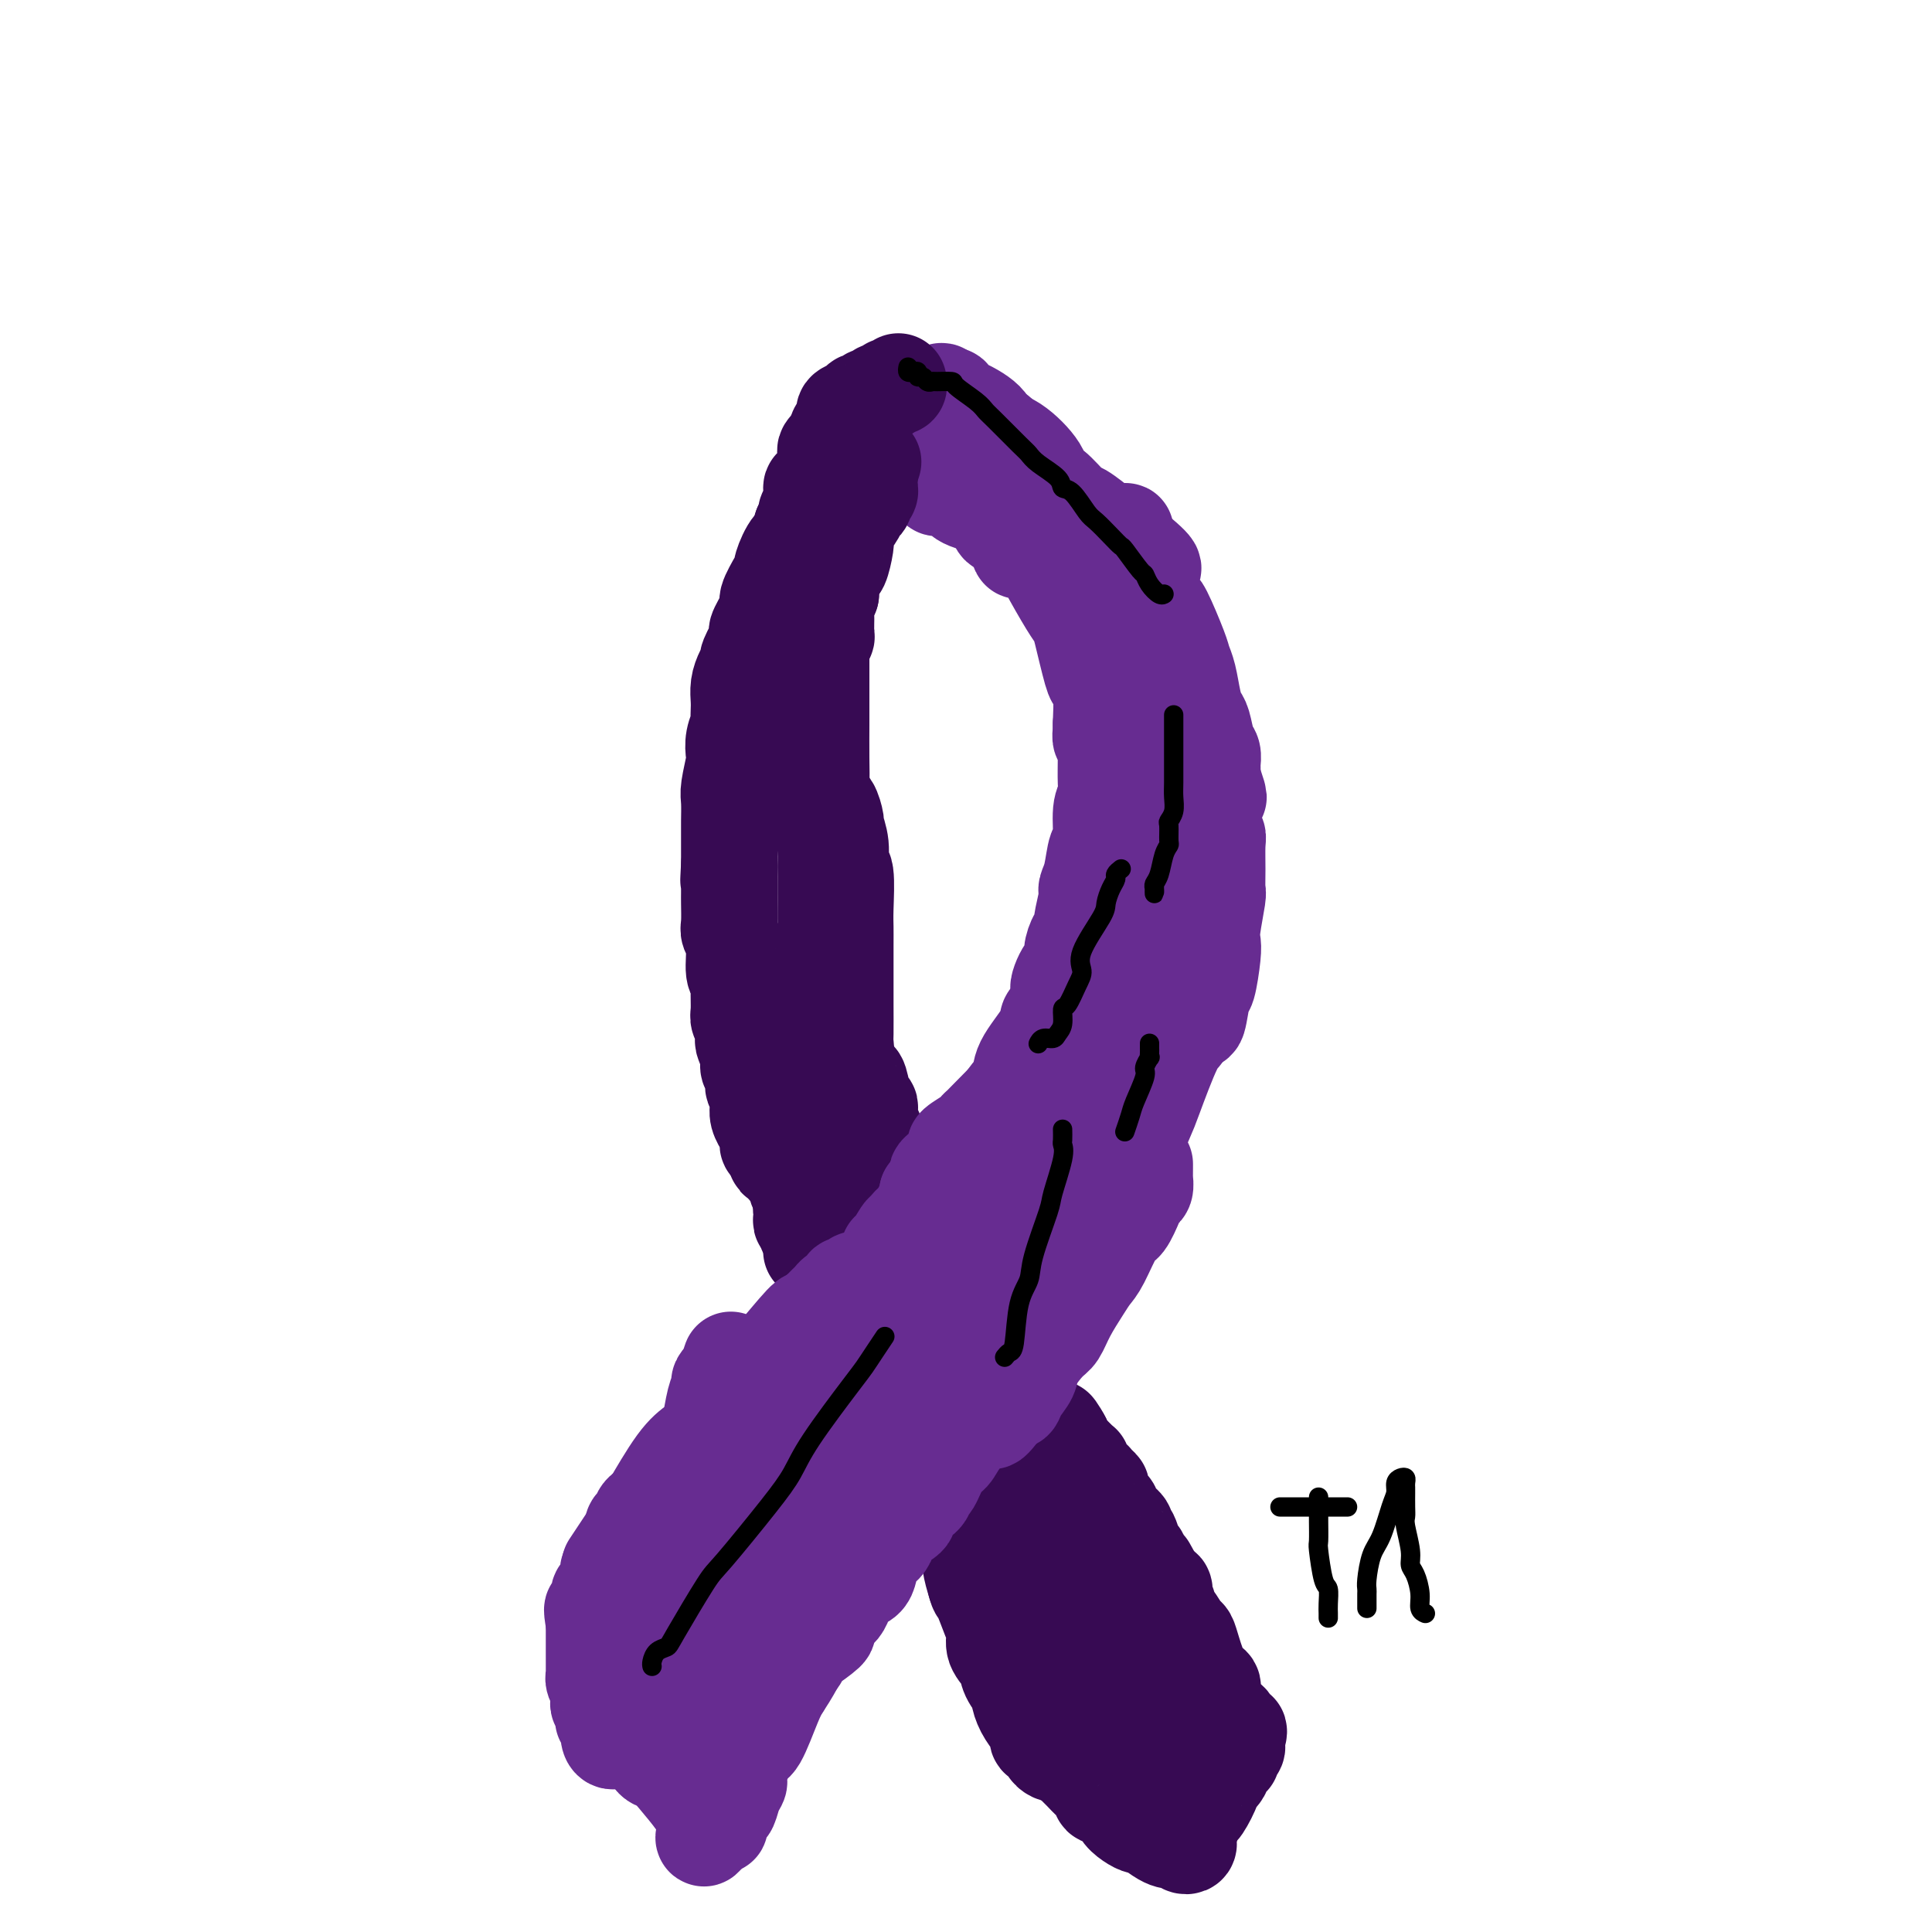 <svg viewBox='0 0 400 400' version='1.1' xmlns='http://www.w3.org/2000/svg' xmlns:xlink='http://www.w3.org/1999/xlink'><g fill='none' stroke='#672C91' stroke-width='20' stroke-linecap='round' stroke-linejoin='round'><path d='M157,283c-0.096,-0.022 -0.192,-0.044 0,0c0.192,0.044 0.671,0.155 1,0c0.329,-0.155 0.508,-0.577 1,-1c0.492,-0.423 1.297,-0.845 2,-1c0.703,-0.155 1.302,-0.041 2,0c0.698,0.041 1.493,0.008 3,-1c1.507,-1.008 3.725,-2.990 5,-4c1.275,-1.010 1.606,-1.048 3,-2c1.394,-0.952 3.850,-2.818 5,-4c1.150,-1.182 0.996,-1.680 1,-2c0.004,-0.320 0.168,-0.463 1,-1c0.832,-0.537 2.331,-1.466 3,-2c0.669,-0.534 0.508,-0.671 1,-1c0.492,-0.329 1.637,-0.851 2,-1c0.363,-0.149 -0.056,0.075 0,0c0.056,-0.075 0.587,-0.450 1,-1c0.413,-0.550 0.706,-1.275 1,-2'/><path d='M189,260c3.672,-3.184 1.352,-1.144 1,-1c-0.352,0.144 1.264,-1.607 2,-3c0.736,-1.393 0.591,-2.428 1,-3c0.409,-0.572 1.371,-0.680 3,-3c1.629,-2.320 3.925,-6.852 5,-9c1.075,-2.148 0.929,-1.912 2,-4c1.071,-2.088 3.358,-6.500 5,-9c1.642,-2.500 2.639,-3.089 3,-4c0.361,-0.911 0.085,-2.146 1,-4c0.915,-1.854 3.019,-4.328 4,-6c0.981,-1.672 0.837,-2.542 1,-3c0.163,-0.458 0.632,-0.504 1,-1c0.368,-0.496 0.635,-1.442 1,-2c0.365,-0.558 0.829,-0.727 1,-1c0.171,-0.273 0.049,-0.649 0,-1c-0.049,-0.351 -0.024,-0.675 0,-1'/><path d='M220,205c4.829,-8.657 1.402,-2.799 0,-1c-1.402,1.799 -0.778,-0.459 0,-2c0.778,-1.541 1.710,-2.363 2,-3c0.290,-0.637 -0.062,-1.088 0,-2c0.062,-0.912 0.538,-2.285 1,-3c0.462,-0.715 0.912,-0.772 1,-1c0.088,-0.228 -0.184,-0.625 0,-2c0.184,-1.375 0.824,-3.726 1,-5c0.176,-1.274 -0.111,-1.472 0,-2c0.111,-0.528 0.622,-1.387 1,-3c0.378,-1.613 0.623,-3.980 1,-5c0.377,-1.020 0.886,-0.692 1,-2c0.114,-1.308 -0.166,-4.252 0,-6c0.166,-1.748 0.777,-2.301 1,-3c0.223,-0.699 0.056,-1.545 0,-3c-0.056,-1.455 -0.001,-3.520 0,-5c0.001,-1.480 -0.051,-2.376 0,-3c0.051,-0.624 0.206,-0.976 0,-1c-0.206,-0.024 -0.773,0.279 -1,0c-0.227,-0.279 -0.113,-1.139 0,-2'/><path d='M228,151c-0.151,-2.400 -0.028,-1.400 0,-1c0.028,0.400 -0.038,0.199 0,-1c0.038,-1.199 0.179,-3.395 0,-5c-0.179,-1.605 -0.679,-2.617 -1,-3c-0.321,-0.383 -0.464,-0.137 -1,-2c-0.536,-1.863 -1.465,-5.837 -2,-8c-0.535,-2.163 -0.675,-2.517 -1,-3c-0.325,-0.483 -0.833,-1.095 -2,-3c-1.167,-1.905 -2.992,-5.102 -4,-7c-1.008,-1.898 -1.198,-2.499 -2,-3c-0.802,-0.501 -2.216,-0.904 -3,-1c-0.784,-0.096 -0.938,0.115 -1,0c-0.062,-0.115 -0.031,-0.558 0,-1'/><path d='M211,113c-1.804,-2.521 -0.314,-1.322 0,-1c0.314,0.322 -0.548,-0.232 -1,-1c-0.452,-0.768 -0.495,-1.750 -1,-2c-0.505,-0.250 -1.474,0.231 -2,0c-0.526,-0.231 -0.611,-1.175 -1,-2c-0.389,-0.825 -1.081,-1.531 -2,-2c-0.919,-0.469 -2.064,-0.699 -3,-1c-0.936,-0.301 -1.664,-0.672 -2,-1c-0.336,-0.328 -0.279,-0.614 -1,-1c-0.721,-0.386 -2.220,-0.873 -3,-1c-0.780,-0.127 -0.840,0.107 -1,0c-0.160,-0.107 -0.421,-0.553 -1,-1c-0.579,-0.447 -1.475,-0.893 -2,-1c-0.525,-0.107 -0.680,0.125 -1,0c-0.320,-0.125 -0.806,-0.607 -1,-1c-0.194,-0.393 -0.097,-0.696 0,-1'/><path d='M189,97c-3.389,-2.731 -0.862,-1.559 0,-1c0.862,0.559 0.058,0.505 0,0c-0.058,-0.505 0.630,-1.462 1,-2c0.370,-0.538 0.424,-0.658 1,-2c0.576,-1.342 1.675,-3.905 2,-5c0.325,-1.095 -0.124,-0.721 0,-1c0.124,-0.279 0.820,-1.210 1,-2c0.180,-0.790 -0.158,-1.439 0,-2c0.158,-0.561 0.812,-1.036 1,-1c0.188,0.036 -0.089,0.582 0,1c0.089,0.418 0.545,0.709 1,1'/><path d='M196,83c1.264,-2.190 0.923,-0.664 1,0c0.077,0.664 0.571,0.467 2,1c1.429,0.533 3.793,1.797 5,3c1.207,1.203 1.255,2.347 2,3c0.745,0.653 2.186,0.817 4,2c1.814,1.183 4.002,3.386 5,5c0.998,1.614 0.805,2.640 1,3c0.195,0.360 0.779,0.054 2,1c1.221,0.946 3.079,3.146 4,4c0.921,0.854 0.905,0.363 2,1c1.095,0.637 3.303,2.401 4,3c0.697,0.599 -0.115,0.033 0,0c0.115,-0.033 1.158,0.467 2,1c0.842,0.533 1.482,1.099 2,1c0.518,-0.099 0.912,-0.861 1,-1c0.088,-0.139 -0.130,0.347 0,1c0.130,0.653 0.609,1.472 1,2c0.391,0.528 0.696,0.764 1,1'/><path d='M235,114c6.385,5.359 2.849,3.256 2,4c-0.849,0.744 0.991,4.336 2,6c1.009,1.664 1.187,1.401 2,3c0.813,1.599 2.259,5.062 3,7c0.741,1.938 0.776,2.351 1,3c0.224,0.649 0.637,1.532 1,3c0.363,1.468 0.675,3.520 1,5c0.325,1.480 0.661,2.390 1,3c0.339,0.610 0.679,0.922 1,2c0.321,1.078 0.622,2.921 1,4c0.378,1.079 0.833,1.392 1,2c0.167,0.608 0.045,1.510 0,2c-0.045,0.490 -0.013,0.569 0,1c0.013,0.431 0.006,1.216 0,2'/><path d='M251,161c2.476,7.445 0.667,2.558 0,1c-0.667,-1.558 -0.193,0.213 0,1c0.193,0.787 0.104,0.590 0,2c-0.104,1.410 -0.224,4.427 0,6c0.224,1.573 0.793,1.702 1,2c0.207,0.298 0.052,0.765 0,2c-0.052,1.235 0.000,3.237 0,5c-0.000,1.763 -0.052,3.287 0,4c0.052,0.713 0.207,0.616 0,2c-0.207,1.384 -0.776,4.250 -1,6c-0.224,1.750 -0.101,2.383 0,3c0.101,0.617 0.182,1.219 0,3c-0.182,1.781 -0.627,4.740 -1,6c-0.373,1.260 -0.675,0.821 -1,2c-0.325,1.179 -0.675,3.976 -1,5c-0.325,1.024 -0.626,0.276 -1,0c-0.374,-0.276 -0.821,-0.079 -1,0c-0.179,0.079 -0.089,0.039 0,0'/><path d='M246,211c-1.016,2.125 -1.057,0.936 -1,1c0.057,0.064 0.212,1.379 0,2c-0.212,0.621 -0.791,0.547 -2,3c-1.209,2.453 -3.049,7.434 -4,10c-0.951,2.566 -1.011,2.718 -2,5c-0.989,2.282 -2.905,6.694 -4,9c-1.095,2.306 -1.369,2.507 -2,3c-0.631,0.493 -1.619,1.280 -3,3c-1.381,1.720 -3.156,4.375 -4,6c-0.844,1.625 -0.758,2.221 -1,3c-0.242,0.779 -0.811,1.743 -2,3c-1.189,1.257 -2.996,2.809 -4,4c-1.004,1.191 -1.204,2.020 -2,3c-0.796,0.980 -2.187,2.110 -3,3c-0.813,0.890 -1.048,1.541 -1,2c0.048,0.459 0.380,0.725 0,1c-0.380,0.275 -1.473,0.558 -2,1c-0.527,0.442 -0.488,1.042 -1,2c-0.512,0.958 -1.575,2.274 -2,3c-0.425,0.726 -0.213,0.863 0,1'/><path d='M206,279c-4.191,6.044 -1.169,2.153 0,1c1.169,-1.153 0.485,0.433 0,1c-0.485,0.567 -0.771,0.115 -1,0c-0.229,-0.115 -0.400,0.105 -1,1c-0.600,0.895 -1.630,2.463 -2,3c-0.370,0.537 -0.080,0.042 -1,1c-0.920,0.958 -3.049,3.369 -4,5c-0.951,1.631 -0.724,2.481 -1,3c-0.276,0.519 -1.056,0.708 -2,2c-0.944,1.292 -2.053,3.689 -3,5c-0.947,1.311 -1.731,1.536 -2,2c-0.269,0.464 -0.021,1.165 -1,3c-0.979,1.835 -3.183,4.802 -4,6c-0.817,1.198 -0.246,0.626 -1,2c-0.754,1.374 -2.833,4.693 -4,6c-1.167,1.307 -1.423,0.602 -2,1c-0.577,0.398 -1.475,1.899 -2,3c-0.525,1.101 -0.677,1.800 -1,2c-0.323,0.200 -0.818,-0.100 -1,0c-0.182,0.100 -0.052,0.600 0,1c0.052,0.400 0.026,0.700 0,1'/><path d='M173,328c-5.268,7.696 -1.940,2.435 -1,1c0.940,-1.435 -0.510,0.954 -1,2c-0.490,1.046 -0.022,0.747 -1,3c-0.978,2.253 -3.402,7.058 -5,10c-1.598,2.942 -2.369,4.021 -3,5c-0.631,0.979 -1.121,1.858 -2,4c-0.879,2.142 -2.148,5.545 -3,7c-0.852,1.455 -1.289,0.961 -2,2c-0.711,1.039 -1.696,3.611 -2,5c-0.304,1.389 0.072,1.594 0,2c-0.072,0.406 -0.593,1.013 -1,2c-0.407,0.987 -0.700,2.353 -1,3c-0.300,0.647 -0.606,0.576 -1,1c-0.394,0.424 -0.875,1.345 -1,2c-0.125,0.655 0.107,1.044 0,1c-0.107,-0.044 -0.554,-0.522 -1,-1'/><path d='M148,377c-4.051,7.400 -1.680,1.401 -1,-1c0.680,-2.401 -0.331,-1.203 -1,-1c-0.669,0.203 -0.995,-0.588 -2,-2c-1.005,-1.412 -2.689,-3.446 -4,-5c-1.311,-1.554 -2.250,-2.630 -3,-3c-0.750,-0.370 -1.311,-0.036 -2,-1c-0.689,-0.964 -1.505,-3.228 -2,-4c-0.495,-0.772 -0.669,-0.053 -1,0c-0.331,0.053 -0.821,-0.559 -1,-1c-0.179,-0.441 -0.049,-0.712 0,-1c0.049,-0.288 0.016,-0.593 0,-1c-0.016,-0.407 -0.015,-0.916 0,-1c0.015,-0.084 0.045,0.256 0,0c-0.045,-0.256 -0.166,-1.107 0,-2c0.166,-0.893 0.619,-1.826 1,-3c0.381,-1.174 0.691,-2.587 1,-4'/><path d='M133,347c0.553,-2.092 0.935,-1.821 1,-2c0.065,-0.179 -0.186,-0.809 0,-2c0.186,-1.191 0.809,-2.945 1,-4c0.191,-1.055 -0.050,-1.411 0,-2c0.050,-0.589 0.392,-1.410 1,-3c0.608,-1.590 1.483,-3.948 2,-5c0.517,-1.052 0.678,-0.799 1,-2c0.322,-1.201 0.807,-3.855 1,-5c0.193,-1.145 0.093,-0.779 0,-1c-0.093,-0.221 -0.180,-1.028 0,-2c0.180,-0.972 0.627,-2.111 1,-3c0.373,-0.889 0.674,-1.530 1,-2c0.326,-0.470 0.679,-0.770 1,-2c0.321,-1.230 0.611,-3.391 1,-5c0.389,-1.609 0.877,-2.668 1,-3c0.123,-0.332 -0.121,0.062 0,-1c0.121,-1.062 0.606,-3.579 1,-5c0.394,-1.421 0.698,-1.744 1,-3c0.302,-1.256 0.603,-3.444 1,-5c0.397,-1.556 0.890,-2.479 1,-3c0.110,-0.521 -0.163,-0.640 0,-1c0.163,-0.360 0.761,-0.960 1,-1c0.239,-0.040 0.120,0.480 0,1'/><path d='M150,286c2.633,-9.246 0.716,-1.859 0,1c-0.716,2.859 -0.230,1.192 0,1c0.230,-0.192 0.206,1.090 0,2c-0.206,0.910 -0.594,1.448 -1,3c-0.406,1.552 -0.831,4.120 -1,6c-0.169,1.880 -0.082,3.073 0,4c0.082,0.927 0.158,1.589 0,4c-0.158,2.411 -0.549,6.571 -1,9c-0.451,2.429 -0.960,3.126 -1,4c-0.040,0.874 0.389,1.924 0,4c-0.389,2.076 -1.596,5.179 -2,7c-0.404,1.821 -0.005,2.359 0,3c0.005,0.641 -0.384,1.386 -1,3c-0.616,1.614 -1.459,4.097 -2,5c-0.541,0.903 -0.779,0.224 -1,1c-0.221,0.776 -0.427,3.005 -1,4c-0.573,0.995 -1.515,0.756 -2,1c-0.485,0.244 -0.512,0.972 -1,2c-0.488,1.028 -1.437,2.355 -2,3c-0.563,0.645 -0.738,0.607 -1,1c-0.262,0.393 -0.609,1.215 -1,2c-0.391,0.785 -0.826,1.531 -1,2c-0.174,0.469 -0.088,0.662 0,1c0.088,0.338 0.178,0.823 0,1c-0.178,0.177 -0.625,0.048 -1,0c-0.375,-0.048 -0.679,-0.014 -1,0c-0.321,0.014 -0.661,0.007 -1,0'/><path d='M128,360c-2.150,1.546 -2.026,-1.087 -2,-2c0.026,-0.913 -0.046,-0.104 0,0c0.046,0.104 0.209,-0.497 0,-1c-0.209,-0.503 -0.792,-0.908 -1,-1c-0.208,-0.092 -0.042,0.130 0,0c0.042,-0.130 -0.041,-0.613 0,-1c0.041,-0.387 0.207,-0.677 0,-1c-0.207,-0.323 -0.786,-0.677 -1,-1c-0.214,-0.323 -0.061,-0.615 0,-1c0.061,-0.385 0.030,-0.863 0,-1c-0.030,-0.137 -0.061,0.069 0,0c0.061,-0.069 0.212,-0.412 0,-1c-0.212,-0.588 -0.789,-1.421 -1,-2c-0.211,-0.579 -0.057,-0.904 0,-1c0.057,-0.096 0.015,0.038 0,-1c-0.015,-1.038 -0.004,-3.248 0,-4c0.004,-0.752 0.001,-0.047 0,0c-0.001,0.047 -0.000,-0.565 0,-1c0.000,-0.435 0.000,-0.694 0,-1c-0.000,-0.306 -0.000,-0.659 0,-1c0.000,-0.341 0.000,-0.669 0,-1c-0.000,-0.331 -0.000,-0.666 0,-1c0.000,-0.334 0.000,-0.667 0,-1'/><path d='M123,336c-0.756,-4.190 -0.147,-2.666 0,-2c0.147,0.666 -0.167,0.473 0,0c0.167,-0.473 0.815,-1.226 1,-2c0.185,-0.774 -0.095,-1.570 0,-2c0.095,-0.430 0.564,-0.495 1,-1c0.436,-0.505 0.838,-1.450 1,-2c0.162,-0.550 0.085,-0.706 0,-1c-0.085,-0.294 -0.178,-0.726 0,-1c0.178,-0.274 0.626,-0.391 1,-1c0.374,-0.609 0.674,-1.711 1,-2c0.326,-0.289 0.679,0.236 1,0c0.321,-0.236 0.609,-1.233 1,-2c0.391,-0.767 0.883,-1.305 1,-2c0.117,-0.695 -0.142,-1.549 0,-2c0.142,-0.451 0.685,-0.500 1,-1c0.315,-0.500 0.403,-1.450 1,-2c0.597,-0.550 1.703,-0.700 2,-1c0.297,-0.300 -0.215,-0.752 0,-1c0.215,-0.248 1.157,-0.294 2,-1c0.843,-0.706 1.589,-2.073 2,-3c0.411,-0.927 0.488,-1.416 1,-2c0.512,-0.584 1.458,-1.264 2,-2c0.542,-0.736 0.681,-1.527 1,-2c0.319,-0.473 0.817,-0.627 1,-1c0.183,-0.373 0.052,-0.964 0,-1c-0.052,-0.036 -0.026,0.482 0,1'/><path d='M144,300c1.982,-2.288 0.438,-0.008 0,1c-0.438,1.008 0.229,0.745 0,1c-0.229,0.255 -1.356,1.029 -2,2c-0.644,0.971 -0.807,2.139 -1,3c-0.193,0.861 -0.416,1.416 -1,4c-0.584,2.584 -1.529,7.198 -2,10c-0.471,2.802 -0.467,3.794 -1,7c-0.533,3.206 -1.603,8.627 -2,12c-0.397,3.373 -0.119,4.698 0,6c0.119,1.302 0.080,2.580 0,5c-0.080,2.420 -0.202,5.983 0,8c0.202,2.017 0.729,2.488 1,3c0.271,0.512 0.287,1.064 1,2c0.713,0.936 2.124,2.255 3,3c0.876,0.745 1.215,0.917 2,1c0.785,0.083 2.014,0.077 3,0c0.986,-0.077 1.729,-0.223 2,0c0.271,0.223 0.070,0.817 1,0c0.930,-0.817 2.990,-3.046 4,-4c1.010,-0.954 0.971,-0.634 1,-1c0.029,-0.366 0.127,-1.417 1,-3c0.873,-1.583 2.521,-3.698 3,-5c0.479,-1.302 -0.212,-1.791 0,-4c0.212,-2.209 1.325,-6.137 2,-8c0.675,-1.863 0.910,-1.662 1,-2c0.090,-0.338 0.035,-1.215 0,-2c-0.035,-0.785 -0.051,-1.478 0,-2c0.051,-0.522 0.168,-0.872 0,-1c-0.168,-0.128 -0.622,-0.035 -1,0c-0.378,0.035 -0.679,0.010 -1,0c-0.321,-0.010 -0.660,-0.005 -1,0'/><path d='M157,336c-0.351,-0.468 0.272,-0.139 -1,0c-1.272,0.139 -4.437,0.088 -6,0c-1.563,-0.088 -1.522,-0.214 -3,0c-1.478,0.214 -4.473,0.766 -6,1c-1.527,0.234 -1.586,0.149 -2,0c-0.414,-0.149 -1.183,-0.364 -2,-1c-0.817,-0.636 -1.683,-1.694 -2,-2c-0.317,-0.306 -0.085,0.142 0,0c0.085,-0.142 0.024,-0.872 0,-2c-0.024,-1.128 -0.010,-2.654 0,-4c0.010,-1.346 0.016,-2.514 0,-3c-0.016,-0.486 -0.053,-0.292 1,-2c1.053,-1.708 3.195,-5.317 4,-7c0.805,-1.683 0.273,-1.440 1,-2c0.727,-0.560 2.714,-1.925 4,-3c1.286,-1.075 1.871,-1.861 2,-2c0.129,-0.139 -0.197,0.370 1,0c1.197,-0.370 3.916,-1.620 5,-2c1.084,-0.380 0.532,0.109 1,0c0.468,-0.109 1.957,-0.818 3,-1c1.043,-0.182 1.641,0.162 2,0c0.359,-0.162 0.478,-0.829 1,-1c0.522,-0.171 1.446,0.153 2,0c0.554,-0.153 0.736,-0.783 1,-1c0.264,-0.217 0.610,-0.020 1,0c0.390,0.020 0.826,-0.137 1,0c0.174,0.137 0.087,0.569 0,1'/><path d='M165,305c2.776,-0.197 0.716,1.312 0,2c-0.716,0.688 -0.088,0.557 0,1c0.088,0.443 -0.362,1.460 -1,4c-0.638,2.540 -1.462,6.603 -2,9c-0.538,2.397 -0.789,3.127 -1,4c-0.211,0.873 -0.381,1.890 -1,3c-0.619,1.110 -1.686,2.312 -2,3c-0.314,0.688 0.126,0.861 0,1c-0.126,0.139 -0.817,0.243 -1,0c-0.183,-0.243 0.143,-0.834 0,-1c-0.143,-0.166 -0.756,0.091 -1,0c-0.244,-0.091 -0.117,-0.530 0,-1c0.117,-0.470 0.226,-0.970 0,-1c-0.226,-0.030 -0.788,0.409 -1,0c-0.212,-0.409 -0.074,-1.665 0,-3c0.074,-1.335 0.083,-2.747 0,-4c-0.083,-1.253 -0.260,-2.346 1,-6c1.260,-3.654 3.957,-9.870 5,-13c1.043,-3.130 0.434,-3.175 1,-4c0.566,-0.825 2.309,-2.428 3,-4c0.691,-1.572 0.330,-3.111 1,-4c0.670,-0.889 2.370,-1.127 4,-3c1.630,-1.873 3.190,-5.380 4,-7c0.810,-1.620 0.872,-1.351 2,-2c1.128,-0.649 3.323,-2.215 4,-3c0.677,-0.785 -0.164,-0.788 0,-1c0.164,-0.212 1.333,-0.632 2,-1c0.667,-0.368 0.834,-0.684 1,-1'/><path d='M183,273c3.538,-4.030 1.882,-1.104 1,0c-0.882,1.104 -0.991,0.387 0,0c0.991,-0.387 3.082,-0.445 4,-1c0.918,-0.555 0.665,-1.609 1,-2c0.335,-0.391 1.260,-0.120 3,-2c1.740,-1.880 4.295,-5.913 6,-8c1.705,-2.087 2.561,-2.229 4,-4c1.439,-1.771 3.459,-5.170 5,-7c1.541,-1.830 2.601,-2.092 3,-3c0.399,-0.908 0.138,-2.464 1,-4c0.862,-1.536 2.847,-3.052 4,-4c1.153,-0.948 1.474,-1.326 2,-2c0.526,-0.674 1.257,-1.643 2,-3c0.743,-1.357 1.498,-3.102 2,-4c0.502,-0.898 0.751,-0.949 1,-1'/><path d='M222,228c4.807,-6.654 1.824,-3.288 1,-2c-0.824,1.288 0.512,0.497 1,0c0.488,-0.497 0.127,-0.700 0,-1c-0.127,-0.300 -0.019,-0.698 0,-1c0.019,-0.302 -0.050,-0.507 0,-1c0.050,-0.493 0.219,-1.273 1,-3c0.781,-1.727 2.173,-4.400 3,-6c0.827,-1.600 1.090,-2.125 2,-4c0.910,-1.875 2.469,-5.099 3,-7c0.531,-1.901 0.036,-2.478 0,-3c-0.036,-0.522 0.386,-0.990 1,-3c0.614,-2.010 1.418,-5.562 2,-8c0.582,-2.438 0.940,-3.764 1,-5c0.060,-1.236 -0.180,-2.384 0,-5c0.180,-2.616 0.780,-6.701 1,-9c0.220,-2.299 0.059,-2.811 0,-3c-0.059,-0.189 -0.017,-0.054 0,0c0.017,0.054 0.008,0.027 0,0'/><path d='M238,167c0.777,-5.534 0.219,-1.369 0,-1c-0.219,0.369 -0.099,-3.058 0,-5c0.099,-1.942 0.178,-2.398 0,-3c-0.178,-0.602 -0.614,-1.352 -1,-3c-0.386,-1.648 -0.724,-4.196 -1,-6c-0.276,-1.804 -0.492,-2.863 -1,-4c-0.508,-1.137 -1.309,-2.350 -2,-5c-0.691,-2.650 -1.271,-6.736 -2,-9c-0.729,-2.264 -1.607,-2.707 -2,-3c-0.393,-0.293 -0.301,-0.435 -1,-1c-0.699,-0.565 -2.187,-1.554 -3,-2c-0.813,-0.446 -0.950,-0.351 -1,0c-0.050,0.351 -0.014,0.957 0,1c0.014,0.043 0.007,-0.479 0,-1'/><path d='M224,125c-1.092,-1.418 -0.321,-1.964 0,-3c0.321,-1.036 0.191,-2.562 0,-3c-0.191,-0.438 -0.444,0.213 -1,-1c-0.556,-1.213 -1.414,-4.289 -2,-6c-0.586,-1.711 -0.899,-2.056 -1,-3c-0.101,-0.944 0.009,-2.486 -1,-4c-1.009,-1.514 -3.138,-3.001 -4,-4c-0.862,-0.999 -0.455,-1.509 -1,-3c-0.545,-1.491 -2.040,-3.962 -3,-5c-0.960,-1.038 -1.385,-0.645 -2,-1c-0.615,-0.355 -1.422,-1.460 -2,-2c-0.578,-0.540 -0.928,-0.516 -1,0c-0.072,0.516 0.135,1.524 0,2c-0.135,0.476 -0.610,0.422 -1,0c-0.390,-0.422 -0.695,-1.211 -1,-2'/><path d='M204,90c-1.246,-0.646 -0.859,-0.762 -1,-1c-0.141,-0.238 -0.808,-0.600 -1,-1c-0.192,-0.400 0.093,-0.839 0,-1c-0.093,-0.161 -0.563,-0.043 -1,0c-0.437,0.043 -0.839,0.012 -1,0c-0.161,-0.012 -0.080,-0.006 0,0'/><path d='M181,302c-0.453,-0.024 -0.906,-0.048 -1,0c-0.094,0.048 0.171,0.167 0,0c-0.171,-0.167 -0.778,-0.621 -1,-1c-0.222,-0.379 -0.060,-0.682 0,-1c0.060,-0.318 0.016,-0.650 0,-1c-0.016,-0.350 -0.004,-0.717 0,-1c0.004,-0.283 0.001,-0.482 0,-1c-0.001,-0.518 -0.001,-1.356 0,-2c0.001,-0.644 0.004,-1.094 0,-1c-0.004,0.094 -0.016,0.732 1,0c1.016,-0.732 3.061,-2.836 4,-4c0.939,-1.164 0.771,-1.389 1,-2c0.229,-0.611 0.853,-1.608 2,-3c1.147,-1.392 2.816,-3.179 4,-4c1.184,-0.821 1.883,-0.676 2,-1c0.117,-0.324 -0.347,-1.116 0,-2c0.347,-0.884 1.505,-1.858 2,-2c0.495,-0.142 0.329,0.550 0,1c-0.329,0.450 -0.819,0.660 -1,1c-0.181,0.340 -0.052,0.812 0,1c0.052,0.188 0.026,0.094 0,0'/></g>
<g fill='none' stroke='#370A53' stroke-width='20' stroke-linecap='round' stroke-linejoin='round'><path d='M186,79c0.081,0.415 0.162,0.829 0,1c-0.162,0.171 -0.568,0.097 -1,0c-0.432,-0.097 -0.889,-0.218 -1,0c-0.111,0.218 0.125,0.775 0,1c-0.125,0.225 -0.611,0.117 -1,0c-0.389,-0.117 -0.682,-0.242 -1,0c-0.318,0.242 -0.661,0.853 -1,1c-0.339,0.147 -0.673,-0.168 -1,0c-0.327,0.168 -0.648,0.818 -1,1c-0.352,0.182 -0.735,-0.106 -1,0c-0.265,0.106 -0.413,0.605 -1,1c-0.587,0.395 -1.612,0.687 -2,1c-0.388,0.313 -0.140,0.646 0,1c0.140,0.354 0.173,0.729 0,1c-0.173,0.271 -0.552,0.439 -1,1c-0.448,0.561 -0.964,1.514 -1,2c-0.036,0.486 0.407,0.506 0,1c-0.407,0.494 -1.663,1.462 -2,2c-0.337,0.538 0.246,0.644 0,2c-0.246,1.356 -1.320,3.960 -2,5c-0.680,1.040 -0.967,0.516 -1,1c-0.033,0.484 0.188,1.976 0,3c-0.188,1.024 -0.785,1.581 -1,2c-0.215,0.419 -0.047,0.700 0,1c0.047,0.300 -0.026,0.619 0,1c0.026,0.381 0.150,0.823 0,1c-0.150,0.177 -0.575,0.088 -1,0'/><path d='M166,109c-1.416,4.105 -0.456,2.367 0,2c0.456,-0.367 0.408,0.638 0,1c-0.408,0.362 -1.175,0.083 -2,1c-0.825,0.917 -1.708,3.030 -2,4c-0.292,0.970 0.005,0.796 0,1c-0.005,0.204 -0.314,0.787 -1,2c-0.686,1.213 -1.751,3.057 -2,4c-0.249,0.943 0.318,0.985 0,2c-0.318,1.015 -1.520,3.003 -2,4c-0.480,0.997 -0.236,1.005 0,1c0.236,-0.005 0.466,-0.021 0,1c-0.466,1.021 -1.627,3.078 -2,4c-0.373,0.922 0.044,0.708 0,1c-0.044,0.292 -0.548,1.091 -1,2c-0.452,0.909 -0.852,1.930 -1,3c-0.148,1.070 -0.043,2.190 0,3c0.043,0.810 0.025,1.310 0,2c-0.025,0.690 -0.058,1.571 0,2c0.058,0.429 0.208,0.405 0,1c-0.208,0.595 -0.774,1.810 -1,3c-0.226,1.190 -0.113,2.357 0,3c0.113,0.643 0.226,0.763 0,2c-0.226,1.237 -0.793,3.591 -1,5c-0.207,1.409 -0.056,1.873 0,3c0.056,1.127 0.015,2.918 0,4c-0.015,1.082 -0.004,1.456 0,2c0.004,0.544 0.001,1.259 0,2c-0.001,0.741 -0.000,1.508 0,2c0.000,0.492 0.000,0.709 0,1c-0.000,0.291 -0.000,0.654 0,1c0.000,0.346 0.000,0.673 0,1'/><path d='M151,179c-0.309,5.904 -0.083,2.163 0,1c0.083,-1.163 0.022,0.253 0,1c-0.022,0.747 -0.006,0.827 0,1c0.006,0.173 0.000,0.441 0,1c-0.000,0.559 0.004,1.410 0,2c-0.004,0.590 -0.016,0.917 0,2c0.016,1.083 0.061,2.920 0,4c-0.061,1.080 -0.227,1.404 0,2c0.227,0.596 0.846,1.466 1,3c0.154,1.534 -0.156,3.734 0,5c0.156,1.266 0.777,1.599 1,2c0.223,0.401 0.046,0.871 0,2c-0.046,1.129 0.039,2.916 0,4c-0.039,1.084 -0.203,1.463 0,2c0.203,0.537 0.771,1.232 1,2c0.229,0.768 0.118,1.609 0,2c-0.118,0.391 -0.243,0.332 0,1c0.243,0.668 0.853,2.062 1,3c0.147,0.938 -0.171,1.421 0,2c0.171,0.579 0.831,1.254 1,2c0.169,0.746 -0.152,1.564 0,2c0.152,0.436 0.777,0.489 1,1c0.223,0.511 0.045,1.479 0,2c-0.045,0.521 0.045,0.595 0,1c-0.045,0.405 -0.223,1.141 0,2c0.223,0.859 0.847,1.841 1,2c0.153,0.159 -0.165,-0.504 0,0c0.165,0.504 0.814,2.174 1,3c0.186,0.826 -0.090,0.807 0,1c0.090,0.193 0.545,0.596 1,1'/><path d='M160,238c1.091,3.581 0.817,1.533 1,1c0.183,-0.533 0.823,0.449 1,1c0.177,0.551 -0.110,0.673 0,1c0.110,0.327 0.618,0.861 1,1c0.382,0.139 0.637,-0.118 1,0c0.363,0.118 0.833,0.609 1,1c0.167,0.391 0.031,0.682 0,1c-0.031,0.318 0.044,0.663 0,1c-0.044,0.337 -0.208,0.668 0,1c0.208,0.332 0.788,0.666 1,1c0.212,0.334 0.057,0.667 0,1c-0.057,0.333 -0.016,0.667 0,1c0.016,0.333 0.008,0.667 0,1'/><path d='M166,250c0.929,1.807 0.253,0.326 0,0c-0.253,-0.326 -0.082,0.504 0,1c0.082,0.496 0.074,0.659 0,1c-0.074,0.341 -0.213,0.862 0,1c0.213,0.138 0.778,-0.107 1,0c0.222,0.107 0.101,0.565 0,1c-0.101,0.435 -0.181,0.848 0,1c0.181,0.152 0.623,0.043 1,0c0.377,-0.043 0.688,-0.022 1,0'/><path d='M169,255c0.476,0.595 0.166,-0.419 0,-1c-0.166,-0.581 -0.189,-0.730 0,-1c0.189,-0.270 0.589,-0.661 1,-1c0.411,-0.339 0.831,-0.625 1,-1c0.169,-0.375 0.087,-0.840 0,-1c-0.087,-0.160 -0.177,-0.013 0,0c0.177,0.013 0.622,-0.106 1,0c0.378,0.106 0.689,0.436 1,0c0.311,-0.436 0.622,-1.637 1,-2c0.378,-0.363 0.822,0.113 1,0c0.178,-0.113 0.090,-0.814 0,-1c-0.090,-0.186 -0.183,0.142 0,0c0.183,-0.142 0.641,-0.755 1,-1c0.359,-0.245 0.618,-0.121 1,0c0.382,0.121 0.886,0.239 1,0c0.114,-0.239 -0.162,-0.833 0,-1c0.162,-0.167 0.760,0.095 1,0c0.240,-0.095 0.120,-0.548 0,-1'/><path d='M179,244c1.303,-1.860 -0.438,-1.011 -1,-1c-0.562,0.011 0.056,-0.815 0,-2c-0.056,-1.185 -0.785,-2.729 -1,-4c-0.215,-1.271 0.083,-2.269 0,-3c-0.083,-0.731 -0.548,-1.195 -1,-3c-0.452,-1.805 -0.892,-4.952 -1,-7c-0.108,-2.048 0.115,-2.997 0,-4c-0.115,-1.003 -0.567,-2.062 -1,-3c-0.433,-0.938 -0.847,-1.757 -1,-2c-0.153,-0.243 -0.045,0.090 0,0c0.045,-0.090 0.026,-0.604 0,-1c-0.026,-0.396 -0.058,-0.673 0,-1c0.058,-0.327 0.208,-0.703 0,-1c-0.208,-0.297 -0.774,-0.513 -1,-1c-0.226,-0.487 -0.113,-1.243 0,-2'/><path d='M172,209c-1.022,-6.224 -0.078,-4.283 0,-4c0.078,0.283 -0.711,-1.093 -1,-2c-0.289,-0.907 -0.077,-1.344 0,-3c0.077,-1.656 0.021,-4.532 0,-6c-0.021,-1.468 -0.006,-1.528 0,-2c0.006,-0.472 0.001,-1.355 0,-3c-0.001,-1.645 -0.000,-4.052 0,-5c0.000,-0.948 0.000,-0.439 0,-1c-0.000,-0.561 -0.000,-2.194 0,-3c0.000,-0.806 0.001,-0.787 0,-1c-0.001,-0.213 -0.004,-0.660 0,-1c0.004,-0.340 0.015,-0.575 0,-1c-0.015,-0.425 -0.056,-1.042 0,-2c0.056,-0.958 0.207,-2.258 0,-3c-0.207,-0.742 -0.774,-0.926 -1,-2c-0.226,-1.074 -0.113,-3.037 0,-5'/><path d='M170,165c-0.309,-7.578 -0.083,-4.522 0,-4c0.083,0.522 0.022,-1.490 0,-4c-0.022,-2.510 -0.006,-5.519 0,-7c0.006,-1.481 0.002,-1.433 0,-3c-0.002,-1.567 -0.001,-4.749 0,-6c0.001,-1.251 0.000,-0.573 0,-1c-0.000,-0.427 -0.001,-1.961 0,-3c0.001,-1.039 0.004,-1.584 0,-2c-0.004,-0.416 -0.015,-0.703 0,-1c0.015,-0.297 0.057,-0.605 0,-1c-0.057,-0.395 -0.211,-0.879 0,-1c0.211,-0.121 0.789,0.119 1,0c0.211,-0.119 0.056,-0.598 0,-1c-0.056,-0.402 -0.012,-0.726 0,-1c0.012,-0.274 -0.007,-0.496 0,-1c0.007,-0.504 0.040,-1.290 0,-2c-0.040,-0.710 -0.154,-1.346 0,-2c0.154,-0.654 0.577,-1.327 1,-2'/><path d='M172,123c0.261,-7.057 -0.088,-3.698 0,-3c0.088,0.698 0.611,-1.265 1,-2c0.389,-0.735 0.643,-0.243 1,-1c0.357,-0.757 0.816,-2.765 1,-4c0.184,-1.235 0.092,-1.698 0,-2c-0.092,-0.302 -0.183,-0.444 0,-1c0.183,-0.556 0.642,-1.525 1,-2c0.358,-0.475 0.617,-0.456 1,-1c0.383,-0.544 0.891,-1.651 1,-2c0.109,-0.349 -0.181,0.060 0,0c0.181,-0.060 0.833,-0.591 1,-1c0.167,-0.409 -0.151,-0.697 0,-1c0.151,-0.303 0.773,-0.620 1,-1c0.227,-0.380 0.061,-0.823 0,-1c-0.061,-0.177 -0.016,-0.089 0,0c0.016,0.089 0.004,0.178 0,0c-0.004,-0.178 -0.001,-0.625 0,-1c0.001,-0.375 0.000,-0.679 0,-1c-0.000,-0.321 -0.000,-0.661 0,-1'/><path d='M180,98c1.333,-4.167 0.667,-2.083 0,0'/><path d='M200,318c0.000,-0.514 0.000,-1.028 0,-1c-0.000,0.028 -0.001,0.599 0,1c0.001,0.401 0.004,0.632 0,1c-0.004,0.368 -0.016,0.874 0,1c0.016,0.126 0.060,-0.126 0,0c-0.060,0.126 -0.222,0.632 0,1c0.222,0.368 0.829,0.599 1,1c0.171,0.401 -0.094,0.972 0,2c0.094,1.028 0.547,2.514 1,4'/><path d='M202,328c0.433,1.735 0.515,1.073 1,2c0.485,0.927 1.371,3.444 2,5c0.629,1.556 0.999,2.151 1,3c0.001,0.849 -0.368,1.952 0,3c0.368,1.048 1.474,2.041 2,3c0.526,0.959 0.473,1.885 1,3c0.527,1.115 1.634,2.421 2,3c0.366,0.579 -0.009,0.431 0,1c0.009,0.569 0.402,1.854 1,3c0.598,1.146 1.399,2.152 2,3c0.601,0.848 1.001,1.537 1,2c-0.001,0.463 -0.403,0.699 0,1c0.403,0.301 1.610,0.665 2,1c0.390,0.335 -0.036,0.639 0,1c0.036,0.361 0.536,0.777 1,1c0.464,0.223 0.894,0.252 1,0c0.106,-0.252 -0.113,-0.786 0,-1c0.113,-0.214 0.556,-0.107 1,0'/><path d='M220,362c0.709,0.549 -0.017,0.921 0,1c0.017,0.079 0.777,-0.134 1,0c0.223,0.134 -0.093,0.616 0,1c0.093,0.384 0.593,0.670 1,1c0.407,0.330 0.719,0.704 1,1c0.281,0.296 0.531,0.512 1,1c0.469,0.488 1.158,1.247 2,2c0.842,0.753 1.839,1.501 2,2c0.161,0.499 -0.514,0.751 0,1c0.514,0.249 2.216,0.496 3,1c0.784,0.504 0.650,1.266 1,2c0.350,0.734 1.183,1.440 2,2c0.817,0.560 1.619,0.973 2,1c0.381,0.027 0.340,-0.334 1,0c0.660,0.334 2.022,1.361 3,2c0.978,0.639 1.572,0.890 2,1c0.428,0.110 0.689,0.079 1,0c0.311,-0.079 0.672,-0.206 1,0c0.328,0.206 0.624,0.746 1,1c0.376,0.254 0.833,0.223 1,0c0.167,-0.223 0.045,-0.637 0,-1c-0.045,-0.363 -0.013,-0.675 0,-1c0.013,-0.325 0.006,-0.662 0,-1'/><path d='M246,379c0.012,-0.698 0.043,-0.943 0,-1c-0.043,-0.057 -0.161,0.076 0,0c0.161,-0.076 0.602,-0.359 1,-1c0.398,-0.641 0.755,-1.640 1,-2c0.245,-0.360 0.380,-0.080 1,-1c0.620,-0.920 1.725,-3.041 2,-4c0.275,-0.959 -0.281,-0.757 0,-1c0.281,-0.243 1.400,-0.930 2,-2c0.600,-1.070 0.683,-2.524 1,-3c0.317,-0.476 0.870,0.027 1,0c0.130,-0.027 -0.161,-0.585 0,-1c0.161,-0.415 0.774,-0.689 1,-1c0.226,-0.311 0.065,-0.660 0,-1c-0.065,-0.340 -0.032,-0.670 0,-1'/><path d='M256,360c1.297,-3.062 -0.460,-1.216 -1,-1c-0.540,0.216 0.137,-1.199 0,-2c-0.137,-0.801 -1.087,-0.987 -2,-2c-0.913,-1.013 -1.789,-2.853 -2,-4c-0.211,-1.147 0.243,-1.601 0,-2c-0.243,-0.399 -1.182,-0.744 -2,-2c-0.818,-1.256 -1.516,-3.422 -2,-5c-0.484,-1.578 -0.756,-2.568 -1,-3c-0.244,-0.432 -0.462,-0.308 -1,-1c-0.538,-0.692 -1.398,-2.201 -2,-3c-0.602,-0.799 -0.946,-0.889 -1,-1c-0.054,-0.111 0.183,-0.244 0,-1c-0.183,-0.756 -0.784,-2.134 -1,-3c-0.216,-0.866 -0.047,-1.218 0,-1c0.047,0.218 -0.029,1.007 0,1c0.029,-0.007 0.162,-0.810 0,-1c-0.162,-0.190 -0.618,0.231 -1,0c-0.382,-0.231 -0.691,-1.116 -1,-2'/><path d='M239,327c-2.808,-5.319 -1.330,-2.115 -1,-1c0.330,1.115 -0.490,0.142 -1,-1c-0.510,-1.142 -0.709,-2.452 -1,-3c-0.291,-0.548 -0.673,-0.334 -1,-1c-0.327,-0.666 -0.600,-2.211 -1,-3c-0.400,-0.789 -0.928,-0.821 -1,-1c-0.072,-0.179 0.313,-0.503 0,-1c-0.313,-0.497 -1.323,-1.166 -2,-2c-0.677,-0.834 -1.022,-1.834 -1,-2c0.022,-0.166 0.410,0.501 0,0c-0.410,-0.501 -1.616,-2.172 -2,-3c-0.384,-0.828 0.056,-0.813 0,-1c-0.056,-0.187 -0.607,-0.575 -1,-1c-0.393,-0.425 -0.627,-0.889 -1,-1c-0.373,-0.111 -0.884,0.129 -1,0c-0.116,-0.129 0.162,-0.626 0,-1c-0.162,-0.374 -0.764,-0.625 -1,-1c-0.236,-0.375 -0.104,-0.874 0,-1c0.104,-0.126 0.182,0.121 0,0c-0.182,-0.121 -0.623,-0.611 -1,-1c-0.377,-0.389 -0.689,-0.679 -1,-1c-0.311,-0.321 -0.619,-0.674 -1,-1c-0.381,-0.326 -0.833,-0.626 -1,-1c-0.167,-0.374 -0.048,-0.821 0,-1c0.048,-0.179 0.024,-0.089 0,0'/><path d='M220,298c-2.875,-4.502 -0.563,-1.259 0,0c0.563,1.259 -0.624,0.532 -1,0c-0.376,-0.532 0.058,-0.871 0,-1c-0.058,-0.129 -0.608,-0.050 -1,0c-0.392,0.050 -0.627,0.070 -1,0c-0.373,-0.070 -0.885,-0.230 -1,0c-0.115,0.230 0.166,0.849 0,1c-0.166,0.151 -0.781,-0.167 -1,0c-0.219,0.167 -0.044,0.818 0,1c0.044,0.182 -0.043,-0.106 0,0c0.043,0.106 0.218,0.606 0,1c-0.218,0.394 -0.828,0.683 -1,1c-0.172,0.317 0.094,0.662 0,1c-0.094,0.338 -0.547,0.669 -1,1'/><path d='M213,303c-0.845,1.106 -0.959,0.870 -1,1c-0.041,0.130 -0.011,0.625 0,1c0.011,0.375 0.003,0.629 0,1c-0.003,0.371 -0.001,0.859 0,1c0.001,0.141 0.001,-0.063 0,0c-0.001,0.063 -0.003,0.394 0,1c0.003,0.606 0.013,1.487 0,2c-0.013,0.513 -0.047,0.659 0,1c0.047,0.341 0.177,0.877 0,1c-0.177,0.123 -0.661,-0.165 0,1c0.661,1.165 2.466,3.785 3,5c0.534,1.215 -0.204,1.026 0,2c0.204,0.974 1.349,3.113 2,4c0.651,0.887 0.808,0.524 1,1c0.192,0.476 0.418,1.790 1,3c0.582,1.210 1.521,2.314 2,3c0.479,0.686 0.498,0.954 1,2c0.502,1.046 1.486,2.872 2,4c0.514,1.128 0.557,1.559 1,2c0.443,0.441 1.287,0.891 2,2c0.713,1.109 1.296,2.877 2,4c0.704,1.123 1.529,1.600 2,2c0.471,0.400 0.588,0.723 1,2c0.412,1.277 1.118,3.508 2,5c0.882,1.492 1.941,2.246 3,3'/><path d='M237,357c3.632,7.265 0.212,3.428 0,3c-0.212,-0.428 2.784,2.553 4,4c1.216,1.447 0.651,1.361 1,2c0.349,0.639 1.610,2.002 2,3c0.390,0.998 -0.092,1.629 0,2c0.092,0.371 0.756,0.480 1,0c0.244,-0.480 0.067,-1.549 0,-2c-0.067,-0.451 -0.024,-0.285 0,-1c0.024,-0.715 0.030,-2.312 0,-3c-0.030,-0.688 -0.097,-0.466 0,-1c0.097,-0.534 0.358,-1.825 0,-4c-0.358,-2.175 -1.336,-5.235 -2,-7c-0.664,-1.765 -1.014,-2.235 -1,-3c0.014,-0.765 0.392,-1.824 0,-3c-0.392,-1.176 -1.555,-2.468 -3,-5c-1.445,-2.532 -3.173,-6.304 -4,-8c-0.827,-1.696 -0.755,-1.314 -1,-2c-0.245,-0.686 -0.809,-2.438 -1,-3c-0.191,-0.562 -0.009,0.067 -1,-1c-0.991,-1.067 -3.156,-3.829 -4,-5c-0.844,-1.171 -0.367,-0.751 -1,-1c-0.633,-0.249 -2.376,-1.166 -3,-2c-0.624,-0.834 -0.131,-1.585 0,-2c0.131,-0.415 -0.101,-0.493 -1,-1c-0.899,-0.507 -2.464,-1.444 -3,-2c-0.536,-0.556 -0.041,-0.732 0,-1c0.041,-0.268 -0.370,-0.629 -1,-1c-0.630,-0.371 -1.477,-0.754 -2,-1c-0.523,-0.246 -0.721,-0.356 -1,-1c-0.279,-0.644 -0.640,-1.822 -1,-3'/><path d='M215,308c-2.752,-3.476 -0.633,-1.667 0,-1c0.633,0.667 -0.222,0.193 -1,0c-0.778,-0.193 -1.479,-0.104 -2,0c-0.521,0.104 -0.861,0.223 -1,0c-0.139,-0.223 -0.076,-0.788 0,-1c0.076,-0.212 0.165,-0.071 0,0c-0.165,0.071 -0.584,0.071 -1,0c-0.416,-0.071 -0.830,-0.212 -1,0c-0.170,0.212 -0.097,0.779 0,1c0.097,0.221 0.218,0.097 0,0c-0.218,-0.097 -0.775,-0.167 -1,0c-0.225,0.167 -0.117,0.571 0,1c0.117,0.429 0.241,0.885 0,1c-0.241,0.115 -0.849,-0.109 -1,0c-0.151,0.109 0.156,0.551 0,1c-0.156,0.449 -0.774,0.904 -1,1c-0.226,0.096 -0.061,-0.166 0,0c0.061,0.166 0.017,0.762 0,1c-0.017,0.238 -0.009,0.119 0,0'/><path d='M181,237c-0.002,0.089 -0.004,0.178 0,0c0.004,-0.178 0.015,-0.621 0,-1c-0.015,-0.379 -0.057,-0.692 0,-1c0.057,-0.308 0.211,-0.611 0,-1c-0.211,-0.389 -0.788,-0.864 -1,-1c-0.212,-0.136 -0.060,0.069 0,0c0.060,-0.069 0.027,-0.411 0,-1c-0.027,-0.589 -0.048,-1.425 0,-2c0.048,-0.575 0.167,-0.889 0,-1c-0.167,-0.111 -0.618,-0.020 -1,-1c-0.382,-0.980 -0.695,-3.032 -1,-4c-0.305,-0.968 -0.604,-0.850 -1,-1c-0.396,-0.150 -0.890,-0.566 -1,-1c-0.110,-0.434 0.163,-0.886 0,-1c-0.163,-0.114 -0.761,0.110 -1,0c-0.239,-0.110 -0.120,-0.555 0,-1'/><path d='M175,220c-0.928,-2.970 -0.249,-1.896 0,-2c0.249,-0.104 0.067,-1.385 0,-2c-0.067,-0.615 -0.018,-0.562 0,-2c0.018,-1.438 0.004,-4.365 0,-6c-0.004,-1.635 -0.000,-1.976 0,-4c0.000,-2.024 -0.004,-5.730 0,-8c0.004,-2.270 0.016,-3.103 0,-4c-0.016,-0.897 -0.061,-1.859 0,-4c0.061,-2.141 0.227,-5.460 0,-7c-0.227,-1.540 -0.848,-1.300 -1,-2c-0.152,-0.700 0.166,-2.342 0,-4c-0.166,-1.658 -0.815,-3.334 -1,-4c-0.185,-0.666 0.095,-0.323 0,-1c-0.095,-0.677 -0.565,-2.375 -1,-3c-0.435,-0.625 -0.833,-0.179 -1,0c-0.167,0.179 -0.101,0.090 0,0c0.101,-0.090 0.237,-0.182 0,0c-0.237,0.182 -0.847,0.636 -1,1c-0.153,0.364 0.151,0.636 0,1c-0.151,0.364 -0.757,0.818 -1,1c-0.243,0.182 -0.121,0.091 0,0'/><path d='M168,258c0.000,0.423 0.000,0.845 0,1c0.000,0.155 0.000,0.042 0,0c0.000,-0.042 0.000,-0.012 0,0c-0.000,0.012 0.000,0.006 0,0'/></g>
<g fill='none' stroke='#672C91' stroke-width='20' stroke-linecap='round' stroke-linejoin='round'><path d='M200,250c0.114,-0.390 0.228,-0.780 0,-1c-0.228,-0.220 -0.797,-0.270 -1,0c-0.203,0.270 -0.039,0.860 0,1c0.039,0.140 -0.046,-0.169 0,0c0.046,0.169 0.222,0.815 0,1c-0.222,0.185 -0.843,-0.090 -1,0c-0.157,0.090 0.151,0.545 0,1c-0.151,0.455 -0.762,0.910 -1,1c-0.238,0.090 -0.102,-0.186 0,0c0.102,0.186 0.172,0.833 0,1c-0.172,0.167 -0.585,-0.147 -1,0c-0.415,0.147 -0.833,0.756 -1,1c-0.167,0.244 -0.084,0.122 0,0'/><path d='M195,255c-0.936,0.951 -0.775,0.828 -1,1c-0.225,0.172 -0.835,0.637 -1,1c-0.165,0.363 0.114,0.622 0,1c-0.114,0.378 -0.623,0.875 -1,1c-0.377,0.125 -0.623,-0.120 -1,0c-0.377,0.120 -0.886,0.607 -1,1c-0.114,0.393 0.165,0.693 0,1c-0.165,0.307 -0.775,0.621 -1,1c-0.225,0.379 -0.064,0.823 0,1c0.064,0.177 0.032,0.089 0,0'/><path d='M189,263c-0.977,1.286 -0.418,0.502 -1,1c-0.582,0.498 -2.304,2.278 -3,3c-0.696,0.722 -0.365,0.386 -1,1c-0.635,0.614 -2.236,2.178 -3,3c-0.764,0.822 -0.690,0.900 -1,1c-0.310,0.100 -1.004,0.220 -2,1c-0.996,0.780 -2.294,2.218 -3,3c-0.706,0.782 -0.822,0.908 -1,1c-0.178,0.092 -0.420,0.148 -1,1c-0.580,0.852 -1.498,2.498 -2,3c-0.502,0.502 -0.587,-0.142 -1,0c-0.413,0.142 -1.154,1.070 -2,2c-0.846,0.930 -1.799,1.861 -2,2c-0.201,0.139 0.349,-0.513 0,0c-0.349,0.513 -1.596,2.190 -2,3c-0.404,0.810 0.036,0.753 0,1c-0.036,0.247 -0.548,0.797 -1,1c-0.452,0.203 -0.843,0.058 -1,0c-0.157,-0.058 -0.078,-0.029 0,0'/><path d='M162,290c-4.236,3.939 -1.327,0.286 0,-1c1.327,-1.286 1.072,-0.204 1,0c-0.072,0.204 0.041,-0.470 0,-1c-0.041,-0.530 -0.234,-0.916 0,-1c0.234,-0.084 0.897,0.133 1,0c0.103,-0.133 -0.354,-0.617 0,-1c0.354,-0.383 1.520,-0.666 2,-1c0.480,-0.334 0.275,-0.720 0,-1c-0.275,-0.280 -0.621,-0.455 0,-1c0.621,-0.545 2.208,-1.460 3,-2c0.792,-0.540 0.789,-0.704 1,-1c0.211,-0.296 0.635,-0.724 1,-1c0.365,-0.276 0.671,-0.401 1,-1c0.329,-0.599 0.679,-1.671 1,-2c0.321,-0.329 0.611,0.085 1,0c0.389,-0.085 0.878,-0.670 1,-1c0.122,-0.330 -0.122,-0.404 0,-1c0.122,-0.596 0.611,-1.713 1,-2c0.389,-0.287 0.678,0.256 1,0c0.322,-0.256 0.678,-1.311 1,-2c0.322,-0.689 0.610,-1.013 1,-1c0.390,0.013 0.881,0.363 1,0c0.119,-0.363 -0.133,-1.437 0,-2c0.133,-0.563 0.651,-0.613 1,-1c0.349,-0.387 0.528,-1.111 1,-2c0.472,-0.889 1.236,-1.945 2,-3'/><path d='M184,261c3.370,-4.928 0.796,-2.748 0,-2c-0.796,0.748 0.186,0.065 1,-1c0.814,-1.065 1.461,-2.512 2,-3c0.539,-0.488 0.971,-0.018 1,0c0.029,0.018 -0.346,-0.415 0,-1c0.346,-0.585 1.412,-1.322 2,-2c0.588,-0.678 0.697,-1.298 1,-2c0.303,-0.702 0.801,-1.486 1,-2c0.199,-0.514 0.100,-0.757 0,-1'/><path d='M192,247c1.465,-2.107 1.129,-0.375 1,0c-0.129,0.375 -0.049,-0.607 0,-1c0.049,-0.393 0.068,-0.199 0,0c-0.068,0.199 -0.222,0.401 0,0c0.222,-0.401 0.820,-1.407 1,-2c0.180,-0.593 -0.060,-0.774 0,-1c0.060,-0.226 0.419,-0.498 1,-1c0.581,-0.502 1.384,-1.233 2,-2c0.616,-0.767 1.045,-1.569 1,-2c-0.045,-0.431 -0.565,-0.491 0,-1c0.565,-0.509 2.214,-1.468 3,-2c0.786,-0.532 0.708,-0.638 1,-1c0.292,-0.362 0.955,-0.980 1,-1c0.045,-0.020 -0.527,0.558 1,-1c1.527,-1.558 5.151,-5.253 7,-7c1.849,-1.747 1.921,-1.547 3,-2c1.079,-0.453 3.165,-1.558 4,-2c0.835,-0.442 0.417,-0.221 0,0'/><path d='M178,265c-0.341,-0.119 -0.683,-0.238 -1,0c-0.317,0.238 -0.610,0.833 -1,1c-0.390,0.167 -0.878,-0.096 -1,0c-0.122,0.096 0.123,0.550 0,1c-0.123,0.450 -0.613,0.897 -1,1c-0.387,0.103 -0.671,-0.137 -1,0c-0.329,0.137 -0.704,0.652 -1,1c-0.296,0.348 -0.513,0.528 -1,1c-0.487,0.472 -1.243,1.236 -2,2'/><path d='M169,272c-1.745,1.151 -1.609,0.528 -3,2c-1.391,1.472 -4.311,5.037 -6,7c-1.689,1.963 -2.147,2.323 -3,3c-0.853,0.677 -2.100,1.671 -4,4c-1.900,2.329 -4.454,5.992 -6,8c-1.546,2.008 -2.083,2.361 -3,3c-0.917,0.639 -2.215,1.563 -4,4c-1.785,2.437 -4.056,6.385 -5,8c-0.944,1.615 -0.562,0.896 -2,3c-1.438,2.104 -4.697,7.030 -6,9c-1.303,1.970 -0.652,0.985 0,0'/><path d='M237,241c-0.002,0.325 -0.004,0.650 0,1c0.004,0.350 0.013,0.724 0,1c-0.013,0.276 -0.048,0.453 0,1c0.048,0.547 0.180,1.466 0,2c-0.180,0.534 -0.671,0.685 -1,1c-0.329,0.315 -0.497,0.794 -1,2c-0.503,1.206 -1.341,3.139 -2,4c-0.659,0.861 -1.139,0.648 -2,2c-0.861,1.352 -2.104,4.267 -3,6c-0.896,1.733 -1.446,2.283 -2,3c-0.554,0.717 -1.112,1.602 -2,3c-0.888,1.398 -2.107,3.308 -3,5c-0.893,1.692 -1.462,3.167 -2,4c-0.538,0.833 -1.047,1.026 -2,2c-0.953,0.974 -2.349,2.730 -3,4c-0.651,1.270 -0.556,2.056 -1,3c-0.444,0.944 -1.428,2.047 -2,3c-0.572,0.953 -0.731,1.757 -1,2c-0.269,0.243 -0.648,-0.073 -1,0c-0.352,0.073 -0.676,0.537 -1,1'/><path d='M208,291c-4.277,5.970 -2.469,1.893 -2,1c0.469,-0.893 -0.402,1.396 -1,2c-0.598,0.604 -0.923,-0.479 -2,0c-1.077,0.479 -2.905,2.519 -4,4c-1.095,1.481 -1.457,2.403 -2,3c-0.543,0.597 -1.268,0.870 -2,2c-0.732,1.130 -1.472,3.118 -2,4c-0.528,0.882 -0.846,0.659 -1,1c-0.154,0.341 -0.146,1.246 -1,2c-0.854,0.754 -2.571,1.357 -3,2c-0.429,0.643 0.428,1.326 0,2c-0.428,0.674 -2.142,1.339 -3,2c-0.858,0.661 -0.859,1.319 -1,2c-0.141,0.681 -0.423,1.387 -1,2c-0.577,0.613 -1.450,1.133 -2,2c-0.550,0.867 -0.778,2.081 -1,3c-0.222,0.919 -0.440,1.545 -1,2c-0.560,0.455 -1.463,0.740 -2,1c-0.537,0.260 -0.709,0.494 -1,1c-0.291,0.506 -0.701,1.285 -1,2c-0.299,0.715 -0.487,1.365 -1,2c-0.513,0.635 -1.353,1.255 -2,2c-0.647,0.745 -1.102,1.616 -1,2c0.102,0.384 0.762,0.281 0,1c-0.762,0.719 -2.944,2.262 -4,3c-1.056,0.738 -0.985,0.673 -1,1c-0.015,0.327 -0.118,1.046 -1,2c-0.882,0.954 -2.545,2.141 -3,3c-0.455,0.859 0.299,1.388 0,2c-0.299,0.612 -1.649,1.306 -3,2'/><path d='M159,351c-6.399,8.585 -2.398,3.548 -1,2c1.398,-1.548 0.192,0.395 -1,2c-1.192,1.605 -2.371,2.874 -3,4c-0.629,1.126 -0.708,2.111 -1,3c-0.292,0.889 -0.798,1.683 -1,2c-0.202,0.317 -0.101,0.159 0,0'/></g>
<g fill='none' stroke='#000000' stroke-width='4' stroke-linecap='round' stroke-linejoin='round'><path d='M135,345c-0.057,-0.222 -0.114,-0.445 0,-1c0.114,-0.555 0.398,-1.443 1,-2c0.602,-0.557 1.522,-0.784 2,-1c0.478,-0.216 0.516,-0.423 2,-3c1.484,-2.577 4.416,-7.526 6,-10c1.584,-2.474 1.821,-2.473 4,-5c2.179,-2.527 6.299,-7.583 9,-11c2.701,-3.417 3.983,-5.197 5,-7c1.017,-1.803 1.768,-3.629 4,-7c2.232,-3.371 5.943,-8.287 8,-11c2.057,-2.713 2.459,-3.222 3,-4c0.541,-0.778 1.223,-1.825 2,-3c0.777,-1.175 1.651,-2.479 2,-3c0.349,-0.521 0.175,-0.261 0,0'/><path d='M208,281c0.324,-0.404 0.648,-0.809 1,-1c0.352,-0.191 0.732,-0.170 1,-2c0.268,-1.830 0.424,-5.511 1,-8c0.576,-2.489 1.574,-3.787 2,-5c0.426,-1.213 0.282,-2.342 1,-5c0.718,-2.658 2.297,-6.843 3,-9c0.703,-2.157 0.528,-2.284 1,-4c0.472,-1.716 1.591,-5.021 2,-7c0.409,-1.979 0.110,-2.634 0,-3c-0.110,-0.366 -0.030,-0.445 0,-1c0.030,-0.555 0.008,-1.587 0,-2c-0.008,-0.413 -0.004,-0.206 0,0'/><path d='M188,76c-0.081,0.414 -0.162,0.828 0,1c0.162,0.172 0.568,0.102 1,0c0.432,-0.102 0.890,-0.238 1,0c0.110,0.238 -0.127,0.848 0,1c0.127,0.152 0.620,-0.156 1,0c0.380,0.156 0.648,0.775 1,1c0.352,0.225 0.787,0.056 1,0c0.213,-0.056 0.204,0.002 1,0c0.796,-0.002 2.398,-0.064 3,0c0.602,0.064 0.203,0.255 1,1c0.797,0.745 2.791,2.044 4,3c1.209,0.956 1.634,1.568 2,2c0.366,0.432 0.673,0.685 2,2c1.327,1.315 3.675,3.691 5,5c1.325,1.309 1.628,1.552 2,2c0.372,0.448 0.814,1.100 2,2c1.186,0.900 3.118,2.046 4,3c0.882,0.954 0.715,1.715 1,2c0.285,0.285 1.022,0.094 2,1c0.978,0.906 2.196,2.908 3,4c0.804,1.092 1.192,1.274 2,2c0.808,0.726 2.034,1.997 3,3c0.966,1.003 1.672,1.738 2,2c0.328,0.262 0.276,0.049 1,1c0.724,0.951 2.222,3.064 3,4c0.778,0.936 0.836,0.696 1,1c0.164,0.304 0.436,1.154 1,2c0.564,0.846 1.421,1.689 2,2c0.579,0.311 0.880,0.089 1,0c0.120,-0.089 0.060,-0.044 0,0'/><path d='M243,148c-0.000,0.440 -0.000,0.880 0,1c0.000,0.120 0.000,-0.081 0,0c-0.000,0.081 -0.000,0.442 0,1c0.000,0.558 0.000,1.311 0,2c-0.000,0.689 -0.000,1.314 0,2c0.000,0.686 0.001,1.433 0,2c-0.001,0.567 -0.004,0.954 0,2c0.004,1.046 0.015,2.750 0,4c-0.015,1.250 -0.057,2.044 0,3c0.057,0.956 0.212,2.073 0,3c-0.212,0.927 -0.792,1.664 -1,2c-0.208,0.336 -0.044,0.271 0,1c0.044,0.729 -0.030,2.251 0,3c0.030,0.749 0.166,0.725 0,1c-0.166,0.275 -0.633,0.849 -1,2c-0.367,1.151 -0.634,2.880 -1,4c-0.366,1.120 -0.830,1.631 -1,2c-0.170,0.369 -0.046,0.596 0,1c0.046,0.404 0.012,0.985 0,1c-0.012,0.015 -0.003,-0.534 0,-1c0.003,-0.466 0.001,-0.847 0,-1c-0.001,-0.153 -0.000,-0.076 0,0'/><path d='M232,180c0.119,-0.093 0.238,-0.187 0,0c-0.238,0.187 -0.834,0.654 -1,1c-0.166,0.346 0.098,0.571 0,1c-0.098,0.429 -0.558,1.063 -1,2c-0.442,0.937 -0.867,2.178 -1,3c-0.133,0.822 0.024,1.226 -1,3c-1.024,1.774 -3.231,4.918 -4,7c-0.769,2.082 -0.100,3.103 0,4c0.100,0.897 -0.369,1.669 -1,3c-0.631,1.331 -1.425,3.222 -2,4c-0.575,0.778 -0.931,0.442 -1,1c-0.069,0.558 0.150,2.010 0,3c-0.150,0.990 -0.667,1.519 -1,2c-0.333,0.481 -0.481,0.913 -1,1c-0.519,0.087 -1.407,-0.173 -2,0c-0.593,0.173 -0.890,0.777 -1,1c-0.110,0.223 -0.031,0.064 0,0c0.031,-0.064 0.016,-0.032 0,0'/><path d='M238,216c-0.002,0.344 -0.005,0.687 0,1c0.005,0.313 0.017,0.595 0,1c-0.017,0.405 -0.064,0.934 0,1c0.064,0.066 0.239,-0.332 0,0c-0.239,0.332 -0.891,1.392 -1,2c-0.109,0.608 0.324,0.762 0,2c-0.324,1.238 -1.407,3.559 -2,5c-0.593,1.441 -0.698,2.003 -1,3c-0.302,0.997 -0.801,2.428 -1,3c-0.199,0.572 -0.100,0.286 0,0'/><path d='M273,311c0.000,-0.627 0.000,-1.253 0,-1c-0.000,0.253 -0.001,1.386 0,2c0.001,0.614 0.003,0.708 0,1c-0.003,0.292 -0.011,0.783 0,2c0.011,1.217 0.041,3.159 0,4c-0.041,0.841 -0.155,0.582 0,2c0.155,1.418 0.577,4.513 1,6c0.423,1.487 0.845,1.365 1,2c0.155,0.635 0.041,2.026 0,3c-0.041,0.974 -0.011,1.532 0,2c0.011,0.468 0.003,0.848 0,1c-0.003,0.152 -0.002,0.076 0,0'/><path d='M265,312c0.334,0.000 0.667,0.000 1,0c0.333,0.000 0.665,0.000 1,0c0.335,0.000 0.671,0.000 1,0c0.329,0.000 0.650,-0.000 1,0c0.350,0.000 0.727,0.000 1,0c0.273,0.000 0.440,0.000 1,0c0.560,0.000 1.512,0.000 2,0c0.488,0.000 0.513,-0.000 1,0c0.487,0.000 1.437,0.000 2,0c0.563,0.000 0.738,0.000 1,0c0.262,0.000 0.609,0.000 1,0c0.391,0.000 0.826,0.000 1,0c0.174,0.000 0.087,0.000 0,0'/><path d='M283,333c-0.000,-0.333 -0.001,-0.667 0,-1c0.001,-0.333 0.002,-0.666 0,-1c-0.002,-0.334 -0.009,-0.670 0,-1c0.009,-0.330 0.033,-0.655 0,-1c-0.033,-0.345 -0.124,-0.711 0,-2c0.124,-1.289 0.463,-3.501 1,-5c0.537,-1.499 1.271,-2.286 2,-4c0.729,-1.714 1.453,-4.355 2,-6c0.547,-1.645 0.917,-2.294 1,-3c0.083,-0.706 -0.121,-1.468 0,-2c0.121,-0.532 0.568,-0.835 1,-1c0.432,-0.165 0.848,-0.192 1,0c0.152,0.192 0.041,0.604 0,1c-0.041,0.396 -0.012,0.775 0,1c0.012,0.225 0.007,0.297 0,1c-0.007,0.703 -0.017,2.037 0,3c0.017,0.963 0.060,1.555 0,2c-0.060,0.445 -0.222,0.745 0,2c0.222,1.255 0.829,3.467 1,5c0.171,1.533 -0.094,2.386 0,3c0.094,0.614 0.547,0.988 1,2c0.453,1.012 0.905,2.663 1,4c0.095,1.337 -0.167,2.360 0,3c0.167,0.640 0.762,0.897 1,1c0.238,0.103 0.119,0.051 0,0'/></g>
</svg>